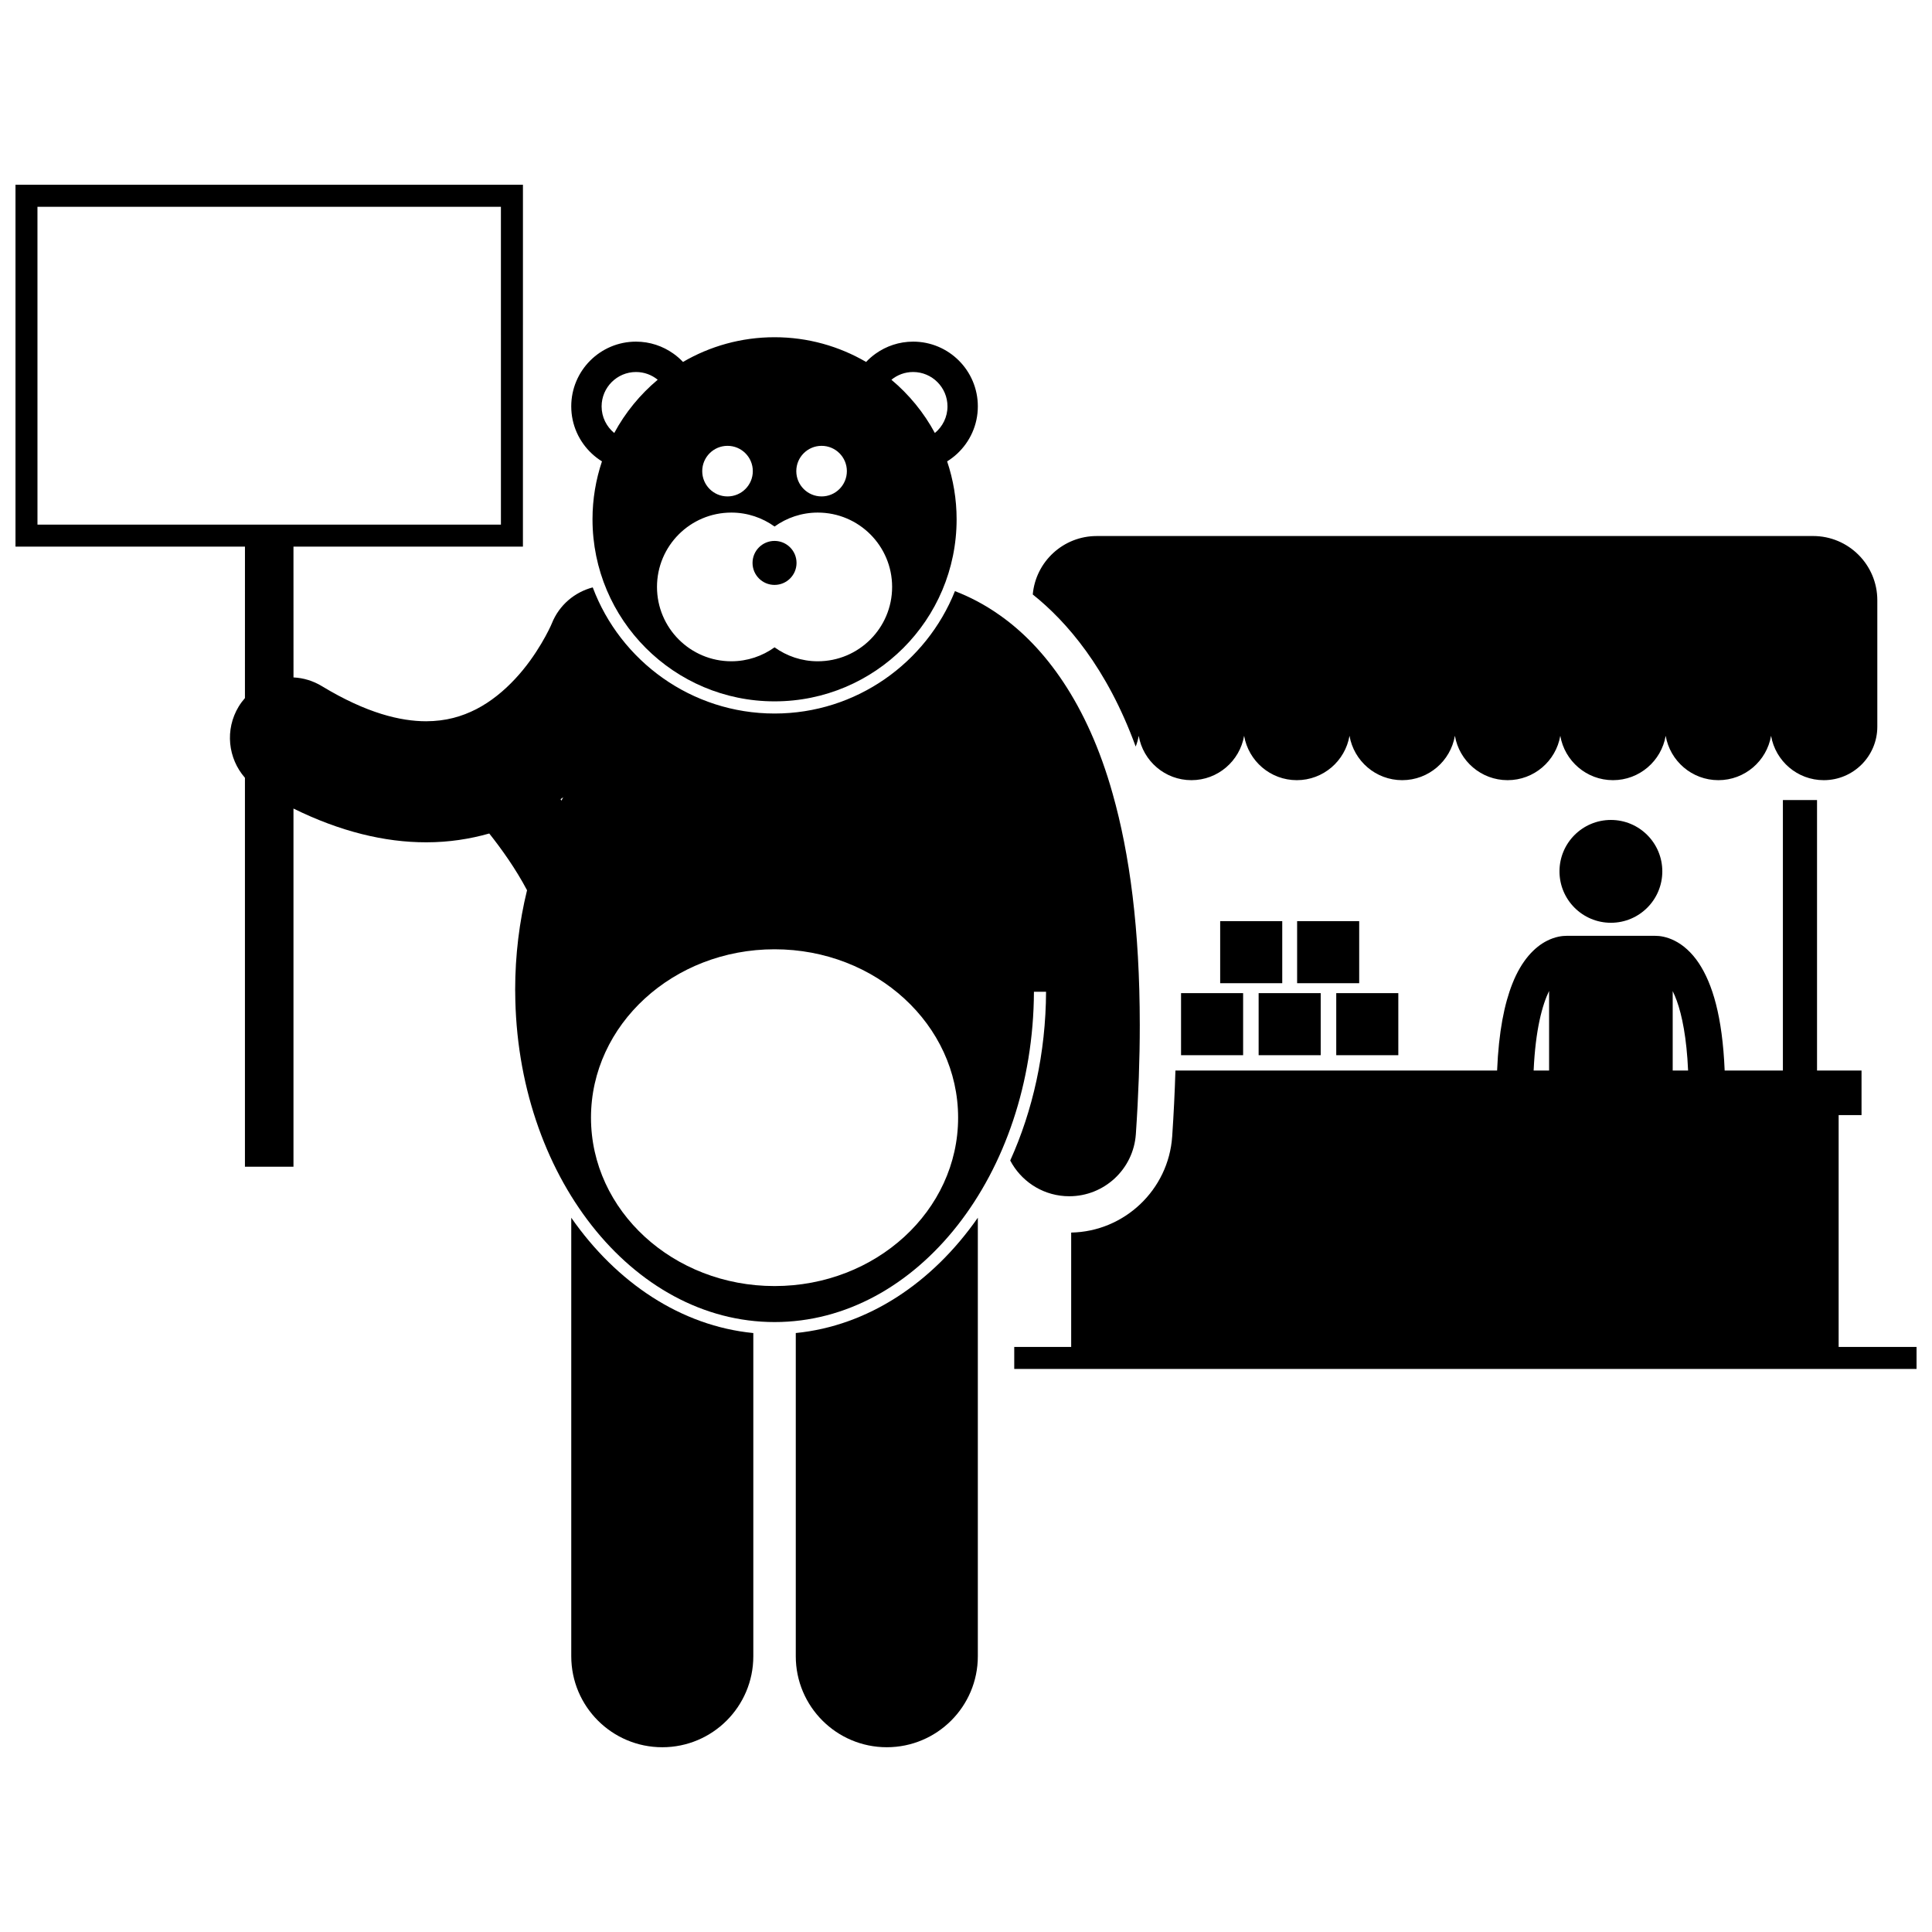<?xml version="1.0" encoding="UTF-8"?>
<!-- Uploaded to: SVG Repo, www.svgrepo.com, Generator: SVG Repo Mixer Tools -->
<svg width="800px" height="800px" version="1.1" viewBox="144 144 512 512" xmlns="http://www.w3.org/2000/svg">
 <defs>
  <clipPath id="b">
   <path d="m412 356h239.9v151h-239.9z"/>
  </clipPath>
  <clipPath id="a">
   <path d="m148.09 192h298.91v303h-298.91z"/>
  </clipPath>
 </defs>
 <path d="m584.53 374.92c0 7.527-6.098 13.625-13.625 13.625-7.523 0-13.625-6.098-13.625-13.625 0-7.523 6.102-13.625 13.625-13.625 7.527 0 13.625 6.102 13.625 13.625"/>
 <g clip-path="url(#b)">
  <path d="m454.64 445.19c-0.961 14.117-12.676 25.195-26.766 25.453v30.305h-15.09v5.832h239.12v-5.832h-20.645v-61.43h6.066v-11.816h-11.793v-71.676h-9.047v71.676h-15.43c-0.602-14.488-3.281-23.004-6.793-28.371-1.988-3.019-4.316-4.957-6.465-6.031-2.148-1.086-4.035-1.301-5.109-1.293h-0.012c-0.027 0-0.047-0.008-0.074-0.008h-23.398c-0.031 0-0.055 0.008-0.086 0.008-1.074-0.004-2.961 0.207-5.109 1.293-3.258 1.617-6.769 5.148-9.223 11.41-2.098 5.301-3.609 12.605-4.039 22.992h-85.246c-0.172 5.664-0.453 11.496-0.859 17.488zm133.72-35.992c1.402 3.883 2.617 9.809 3.004 18.508h-4.082v-21.047c0.359 0.73 0.719 1.551 1.078 2.539zm-33.836-2.586v21.09h-4.094c0.492-10.918 2.309-17.426 4.094-21.09z"/>
 </g>
 <path d="m444.97 341.84c0.363-0.906 0.633-1.855 0.801-2.84 1.156 6.672 6.961 11.754 13.969 11.754 7.004 0 12.809-5.082 13.965-11.758 1.156 6.676 6.961 11.758 13.965 11.758 7.008 0 12.812-5.086 13.965-11.762 1.152 6.676 6.961 11.762 13.965 11.762 7.012 0 12.816-5.086 13.965-11.766 1.152 6.68 6.957 11.766 13.965 11.766 7.004 0 12.809-5.078 13.965-11.754 1.156 6.672 6.965 11.754 13.965 11.754 7.004 0 12.809-5.082 13.965-11.758 1.156 6.676 6.961 11.758 13.965 11.758 7.004 0 12.809-5.082 13.965-11.758 1.156 6.676 6.961 11.758 13.969 11.758 7.836 0 14.188-6.352 14.188-14.188v-33.488c0-9.406-7.621-17.027-17.027-17.027l-189.84 0.004c-8.887 0-16.172 6.805-16.949 15.488 8.949 7.137 19.668 19.465 27.273 40.297z"/>
 <path d="m467.36 388.11h16.449v16.449h-16.449z"/>
 <path d="m487.75 388.11h16.449v16.449h-16.449z"/>
 <path d="m456.99 407.19h16.449v16.449h-16.449z"/>
 <path d="m477.55 407.19h16.449v16.449h-16.449z"/>
 <path d="m498.12 407.19h16.449v16.449h-16.449z"/>
 <g clip-path="url(#a)">
  <path d="m208.91 329c-0.598 0.688-1.156 1.418-1.645 2.223-3.723 6.133-2.848 13.77 1.645 18.895v103.07h12.863v-94.914c12.379 6.098 24.176 8.953 35.137 8.945h0.125c5.914 0 11.484-0.871 16.625-2.332 3.242 4.082 7.016 9.355 10.012 15.035-2.039 8.336-3.148 17.203-3.148 26.398 0 0.168 0.012 0.336 0.012 0.504 0.211 48.391 30.898 87.535 68.734 87.535s68.523-39.148 68.734-87.535h3.211c-0.07 16.262-3.527 31.516-9.496 44.723 2.762 5.25 8.086 8.996 14.438 9.43 0.406 0.027 0.816 0.039 1.219 0.039 9.227 0 17-7.144 17.637-16.484 0.707-10.348 1.039-19.949 1.039-28.879-0.004-25.418-2.68-45.363-7.188-61.309-6.672-23.84-18.027-38.988-29.965-47.344-4.098-2.894-8.113-4.918-11.832-6.344-7.586 18.98-26.145 32.434-47.797 32.434-22.031 0-40.867-13.918-48.191-33.426-4.766 1.25-8.898 4.656-10.855 9.586v-0.004l-0.004 0.008c-0.367 0.941-3.824 8.398-9.727 14.676-2.938 3.16-6.406 6.008-10.25 7.992-3.875 1.977-8.055 3.199-13.332 3.219-6.715-0.012-15.668-2.074-27.617-9.309-2.359-1.43-4.941-2.184-7.516-2.309l-0.008-34.668h60.809v-2.914l0.004-92.977h-134.48v95.891h60.812zm83.641 26.789c0.242-0.168 0.48-0.336 0.719-0.512-0.168 0.301-0.336 0.594-0.496 0.898-0.078-0.129-0.145-0.262-0.223-0.387zm56.715 129.03c-26.867 0-48.648-19.98-48.648-44.625 0-24.648 21.781-44.625 48.648-44.625 26.867 0 48.645 19.977 48.645 44.625 0.004 24.645-21.773 44.625-48.645 44.625zm-195.34-286.02h122.82l0.004 84.227h-122.82z"/>
 </g>
 <path d="m295.39 466.71v116.21c0 13.32 10.801 24.117 24.125 24.117 13.32 0 24.121-10.797 24.121-24.117v-85.648c-19.156-1.887-36.223-13.324-48.246-30.559z"/>
 <path d="m354.89 497.27v85.648c0 13.32 10.801 24.117 24.121 24.117 13.324 0 24.125-10.797 24.125-24.117v-116.21c-12.023 17.234-29.09 28.668-48.246 30.559z"/>
 <path d="m301.02 281.62c0 26.645 21.602 48.246 48.246 48.246 26.648 0 48.246-21.598 48.246-48.246 0-5.371-0.891-10.527-2.512-15.352 0.965-0.598 1.863-1.285 2.691-2.059 3.344-3.129 5.445-7.57 5.445-12.516 0-9.477-7.68-17.156-17.152-17.156-3.695 0-7.113 1.184-9.914 3.172-0.922 0.652-1.77 1.395-2.547 2.211-7.129-4.156-15.414-6.551-24.262-6.551-8.848 0-17.133 2.394-24.262 6.551-0.773-0.816-1.621-1.559-2.543-2.211-2.801-1.988-6.219-3.172-9.914-3.172-9.477 0-17.156 7.68-17.156 17.156 0 4.945 2.102 9.387 5.449 12.516 0.824 0.77 1.727 1.461 2.691 2.059-1.617 4.828-2.508 9.984-2.508 15.352zm84.965-39.035c5.023 0 9.109 4.086 9.109 9.113 0 2.84-1.305 5.379-3.344 7.051-2.918-5.406-6.84-10.191-11.516-14.109 1.57-1.285 3.57-2.055 5.75-2.055zm-24.254 19.566c3.699 0 6.699 3 6.699 6.703 0 3.699-3 6.703-6.699 6.703-3.703 0-6.703-3-6.703-6.703s3-6.703 6.703-6.703zm-1.008 17.688c10.879 0 19.699 8.82 19.699 19.703 0 10.879-8.82 19.703-19.699 19.703-4.281 0-8.23-1.379-11.457-3.695-3.231 2.316-7.18 3.695-11.457 3.695-10.879 0-19.699-8.82-19.699-19.703 0-10.879 8.82-19.703 19.699-19.703 4.281 0 8.23 1.379 11.457 3.695 3.227-2.316 7.176-3.695 11.457-3.695zm-23.922-17.688c3.699 0 6.703 3 6.703 6.703 0 3.699-3 6.703-6.703 6.703s-6.703-3-6.703-6.703c0.004-3.703 3.004-6.703 6.703-6.703zm-33.367-10.453c0-5.023 4.086-9.113 9.113-9.113 2.18 0 4.18 0.77 5.75 2.051-4.676 3.918-8.598 8.703-11.516 14.113-2.043-1.672-3.348-4.211-3.348-7.051z"/>
 <path d="m355.09 293.18c0 3.219-2.609 5.828-5.832 5.828-3.219 0-5.828-2.609-5.828-5.828 0-3.223 2.609-5.832 5.828-5.832 3.223 0 5.832 2.609 5.832 5.832"/>
</svg>